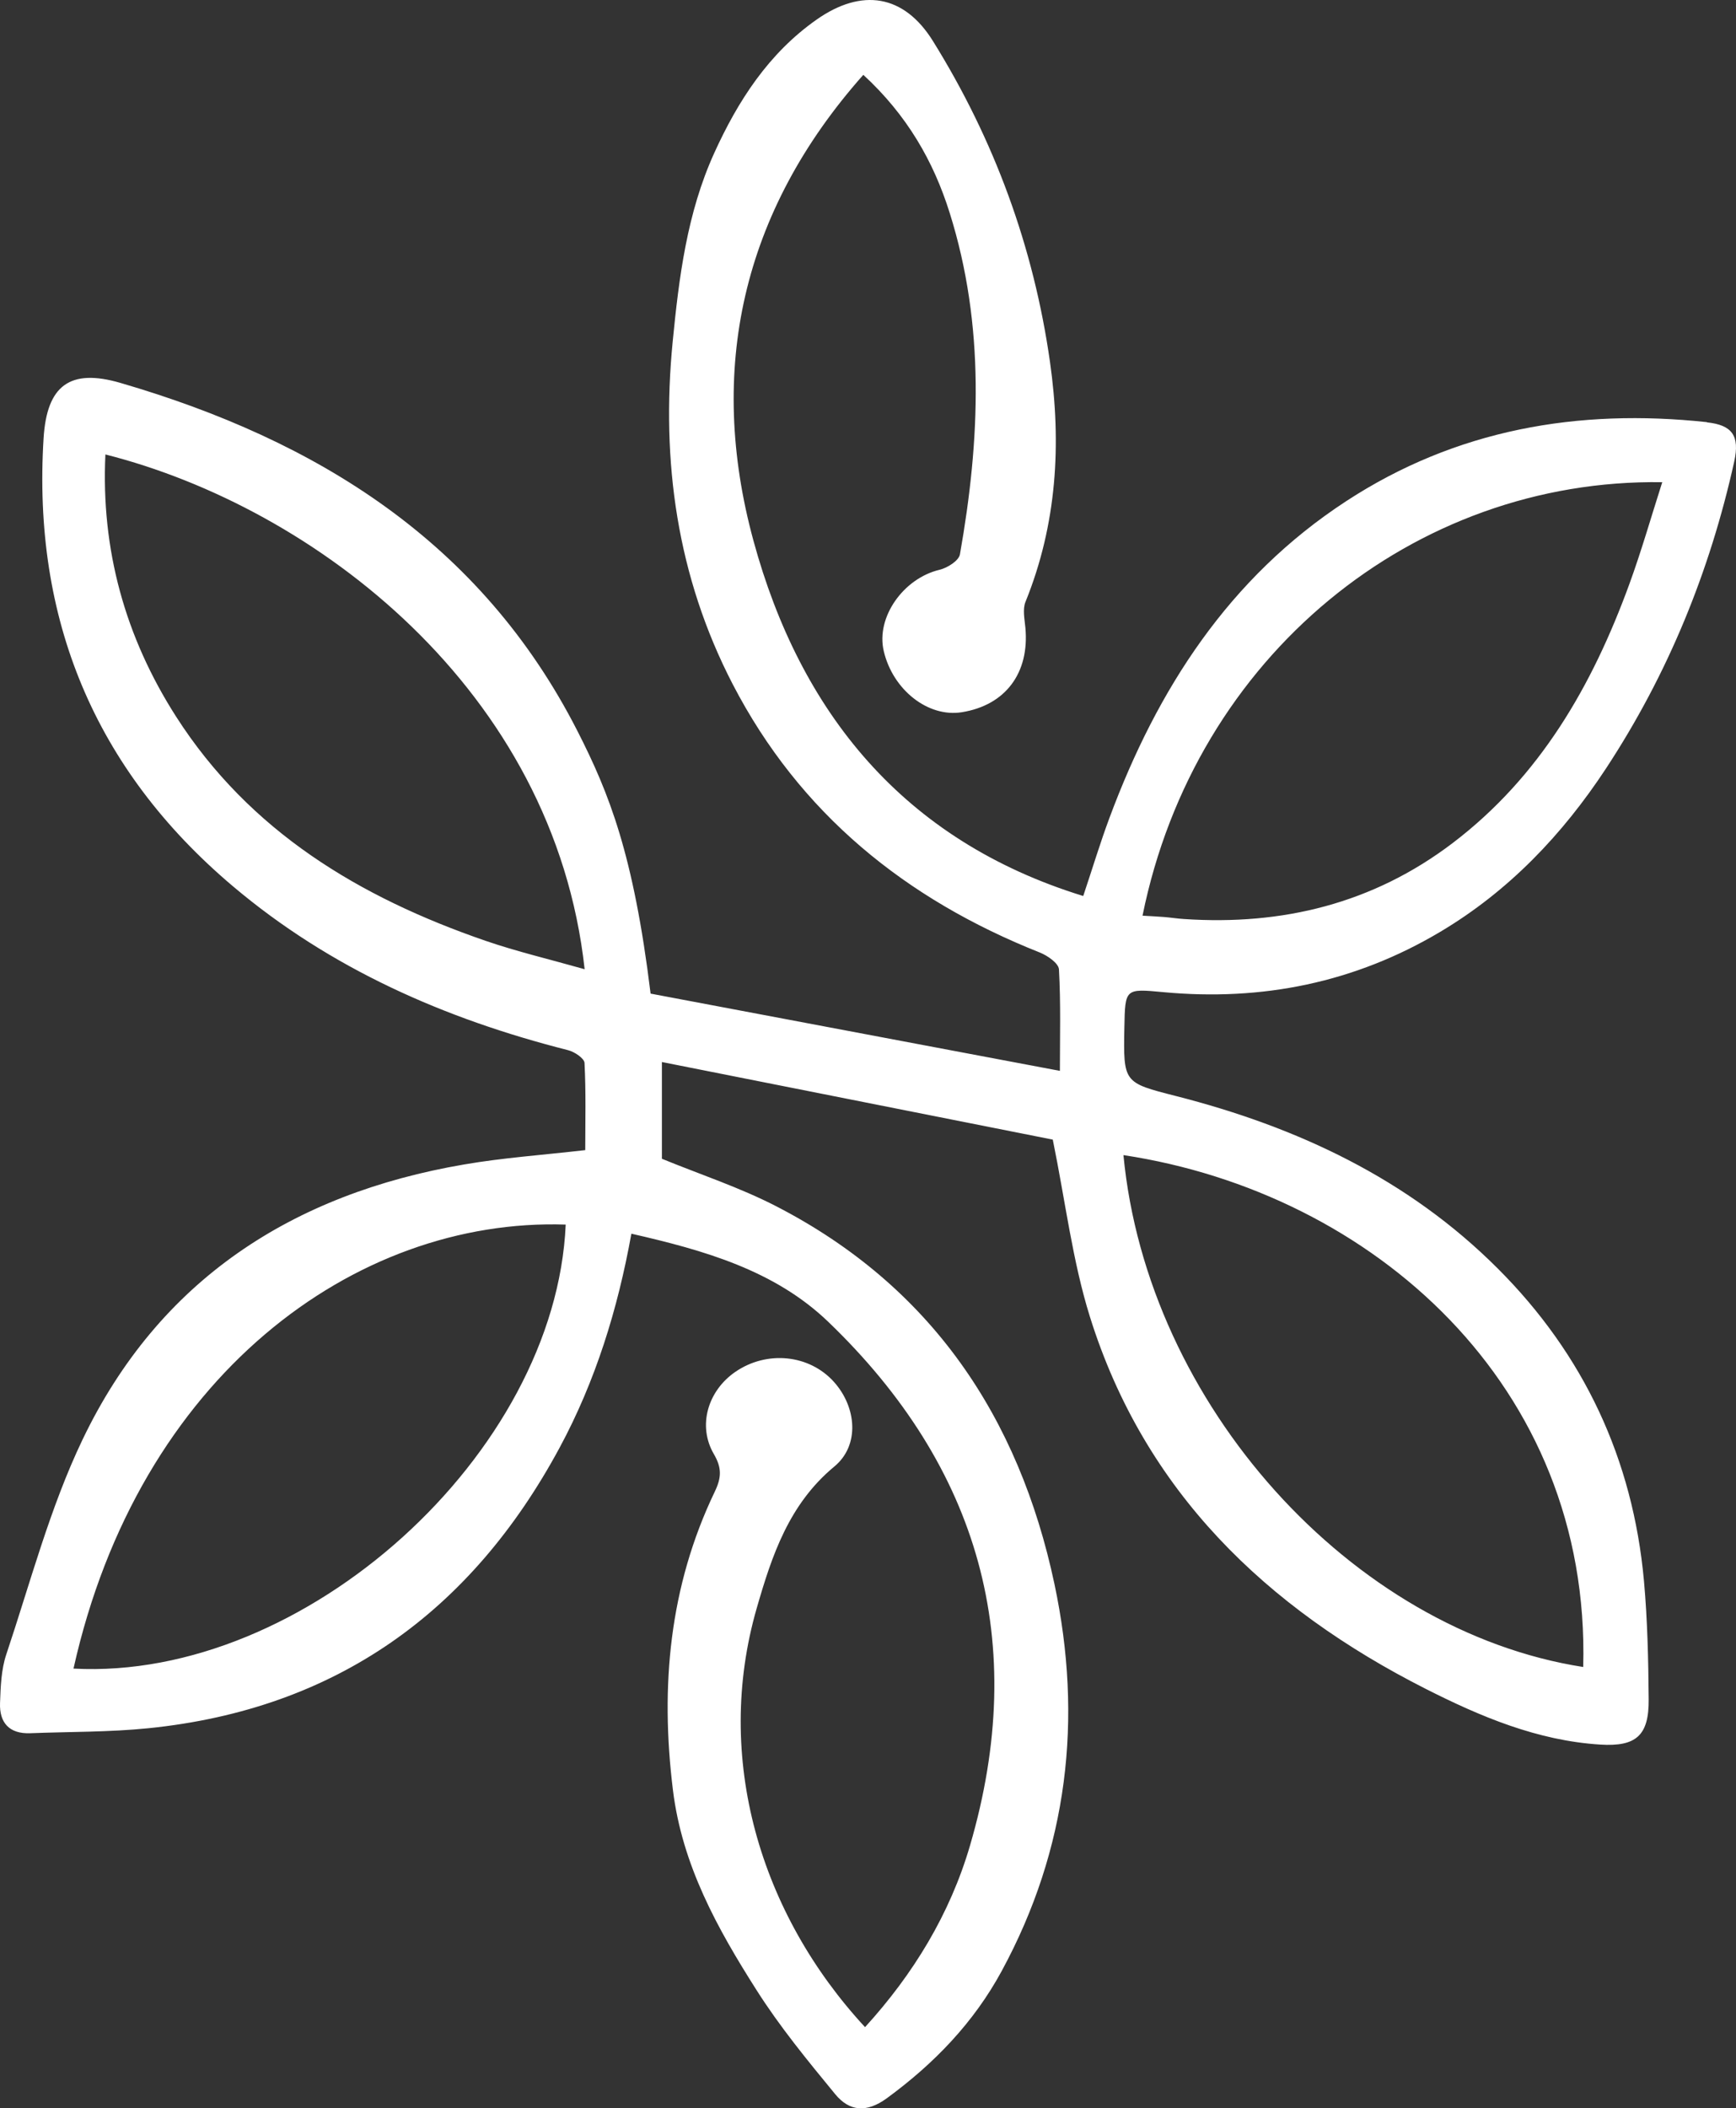 <?xml version="1.0" encoding="UTF-8"?> <svg xmlns="http://www.w3.org/2000/svg" width="145" height="176" viewBox="0 0 145 176" fill="none"><rect x="0" y="0" width="145" height="176" fill="#333333" stroke="none"/><path id="Vector" d="M138.84 40.253C137.902 43.183 137.091 46.031 136.075 48.806C132.988 57.242 128.629 64.84 121.316 70.39C114.681 75.424 107.113 77.273 98.884 76.718C98.334 76.684 97.79 76.596 97.24 76.551C96.701 76.507 96.163 76.485 95.43 76.44C99.828 54.739 118.101 39.947 138.834 40.253M93.836 96.427C114.631 99.573 132.882 115.647 132.238 139.158C112.865 136.133 95.824 117.234 93.836 96.427ZM48.827 80.908C45.867 80.07 43.158 79.432 40.543 78.533C30.043 74.914 20.853 69.414 14.706 59.817C10.453 53.174 8.426 45.881 8.804 37.938C26.256 42.356 46.273 57.564 48.833 80.914M47.25 102.226C46.412 121.353 25.456 140.329 6.139 139.291C11.586 114.875 29.637 101.649 47.25 102.226ZM142.577 35.241C131.799 34.081 121.61 35.846 112.426 41.846C102.648 48.234 96.663 57.531 92.67 68.27C91.887 70.368 91.243 72.516 90.477 74.797C75.413 70.157 66.823 59.418 62.931 45.131C59.066 30.939 61.926 17.713 72.109 6.247C75.768 9.615 77.973 13.467 79.322 17.769C82.281 27.171 81.871 36.728 80.177 46.286C80.082 46.807 79.133 47.407 78.483 47.562C75.457 48.278 73.153 51.525 73.814 54.345C74.574 57.597 77.523 59.906 80.332 59.456C83.981 58.874 85.996 56.182 85.646 52.402C85.58 51.686 85.402 50.87 85.652 50.249C88.284 43.76 88.672 37.056 87.701 30.218C86.335 20.599 83.042 11.652 77.917 3.416C75.496 -0.469 71.976 -1.008 68.211 1.634C64.202 4.448 61.637 8.417 59.655 12.779C57.384 17.774 56.712 23.141 56.184 28.542C55.207 38.543 56.556 48.145 61.198 57.114C66.795 67.909 75.646 75.069 86.851 79.515C87.495 79.77 88.422 80.414 88.45 80.925C88.606 83.728 88.528 86.541 88.528 89.394C76.995 87.219 65.651 85.076 54.341 82.945C52.914 71.301 50.876 66.217 48.233 61.027C40.182 45.242 26.489 36.756 10.064 31.966C5.839 30.734 3.912 32.177 3.64 36.584C2.707 51.631 7.877 64.196 19.432 73.965C27.599 80.869 37.15 85.054 47.45 87.668C47.983 87.801 48.799 88.345 48.822 88.728C48.949 91.176 48.883 93.629 48.883 96.01C45.301 96.421 42.02 96.648 38.788 97.204C24.418 99.651 13.274 106.855 6.894 120.176C4.168 125.865 2.541 132.092 0.525 138.109C0.098 139.38 0.053 140.806 0.003 142.166C-0.058 143.809 0.775 144.752 2.518 144.686C5.817 144.558 9.126 144.602 12.402 144.269C28.06 142.676 39.338 134.568 46.734 120.864C49.743 115.286 51.598 109.292 52.736 102.987C58.8 104.369 64.696 106.039 69.172 110.335C81.82 122.479 85.974 137.126 81.021 154.06C79.355 159.76 76.296 164.789 72.253 169.223C63.486 159.755 59.605 146.745 63.203 134.257C64.469 129.861 65.896 125.56 69.694 122.418C71.82 120.659 71.554 117.473 69.655 115.358C67.595 113.066 64.058 112.711 61.42 114.52C59.11 116.108 58.25 119.027 59.627 121.386C60.299 122.54 60.265 123.351 59.699 124.527C55.901 132.442 55.14 140.773 56.206 149.426C56.978 155.703 59.921 160.992 63.192 166.132C65.129 169.184 67.45 172.009 69.755 174.812C70.937 176.255 72.376 176.4 74.075 175.156C78.028 172.265 81.337 168.835 83.669 164.533C89.206 154.326 90.46 143.47 88.073 132.231C85.108 118.278 77.767 107.366 64.852 100.706C61.787 99.124 58.466 98.036 55.285 96.732V88.656C66.484 90.876 77.462 93.058 87.934 95.133C88.994 100.323 89.578 105.262 91.038 109.93C95.602 124.505 105.763 134.235 119.084 140.984C123.676 143.309 128.423 145.307 133.665 145.635C136.669 145.823 137.735 144.869 137.707 141.85C137.68 138.558 137.607 135.25 137.313 131.976C136.391 121.824 132.294 113.072 125.092 105.884C117.607 98.402 108.356 94.079 98.212 91.492C93.831 90.377 93.825 90.388 93.914 85.742C93.975 82.512 93.981 82.523 97.173 82.823C105.419 83.594 113.17 82.029 120.305 77.783C126.03 74.376 130.511 69.669 134.148 64.141C139.318 56.276 142.821 47.696 144.853 38.527C145.331 36.356 144.659 35.48 142.577 35.258" fill="white"></path></svg> 